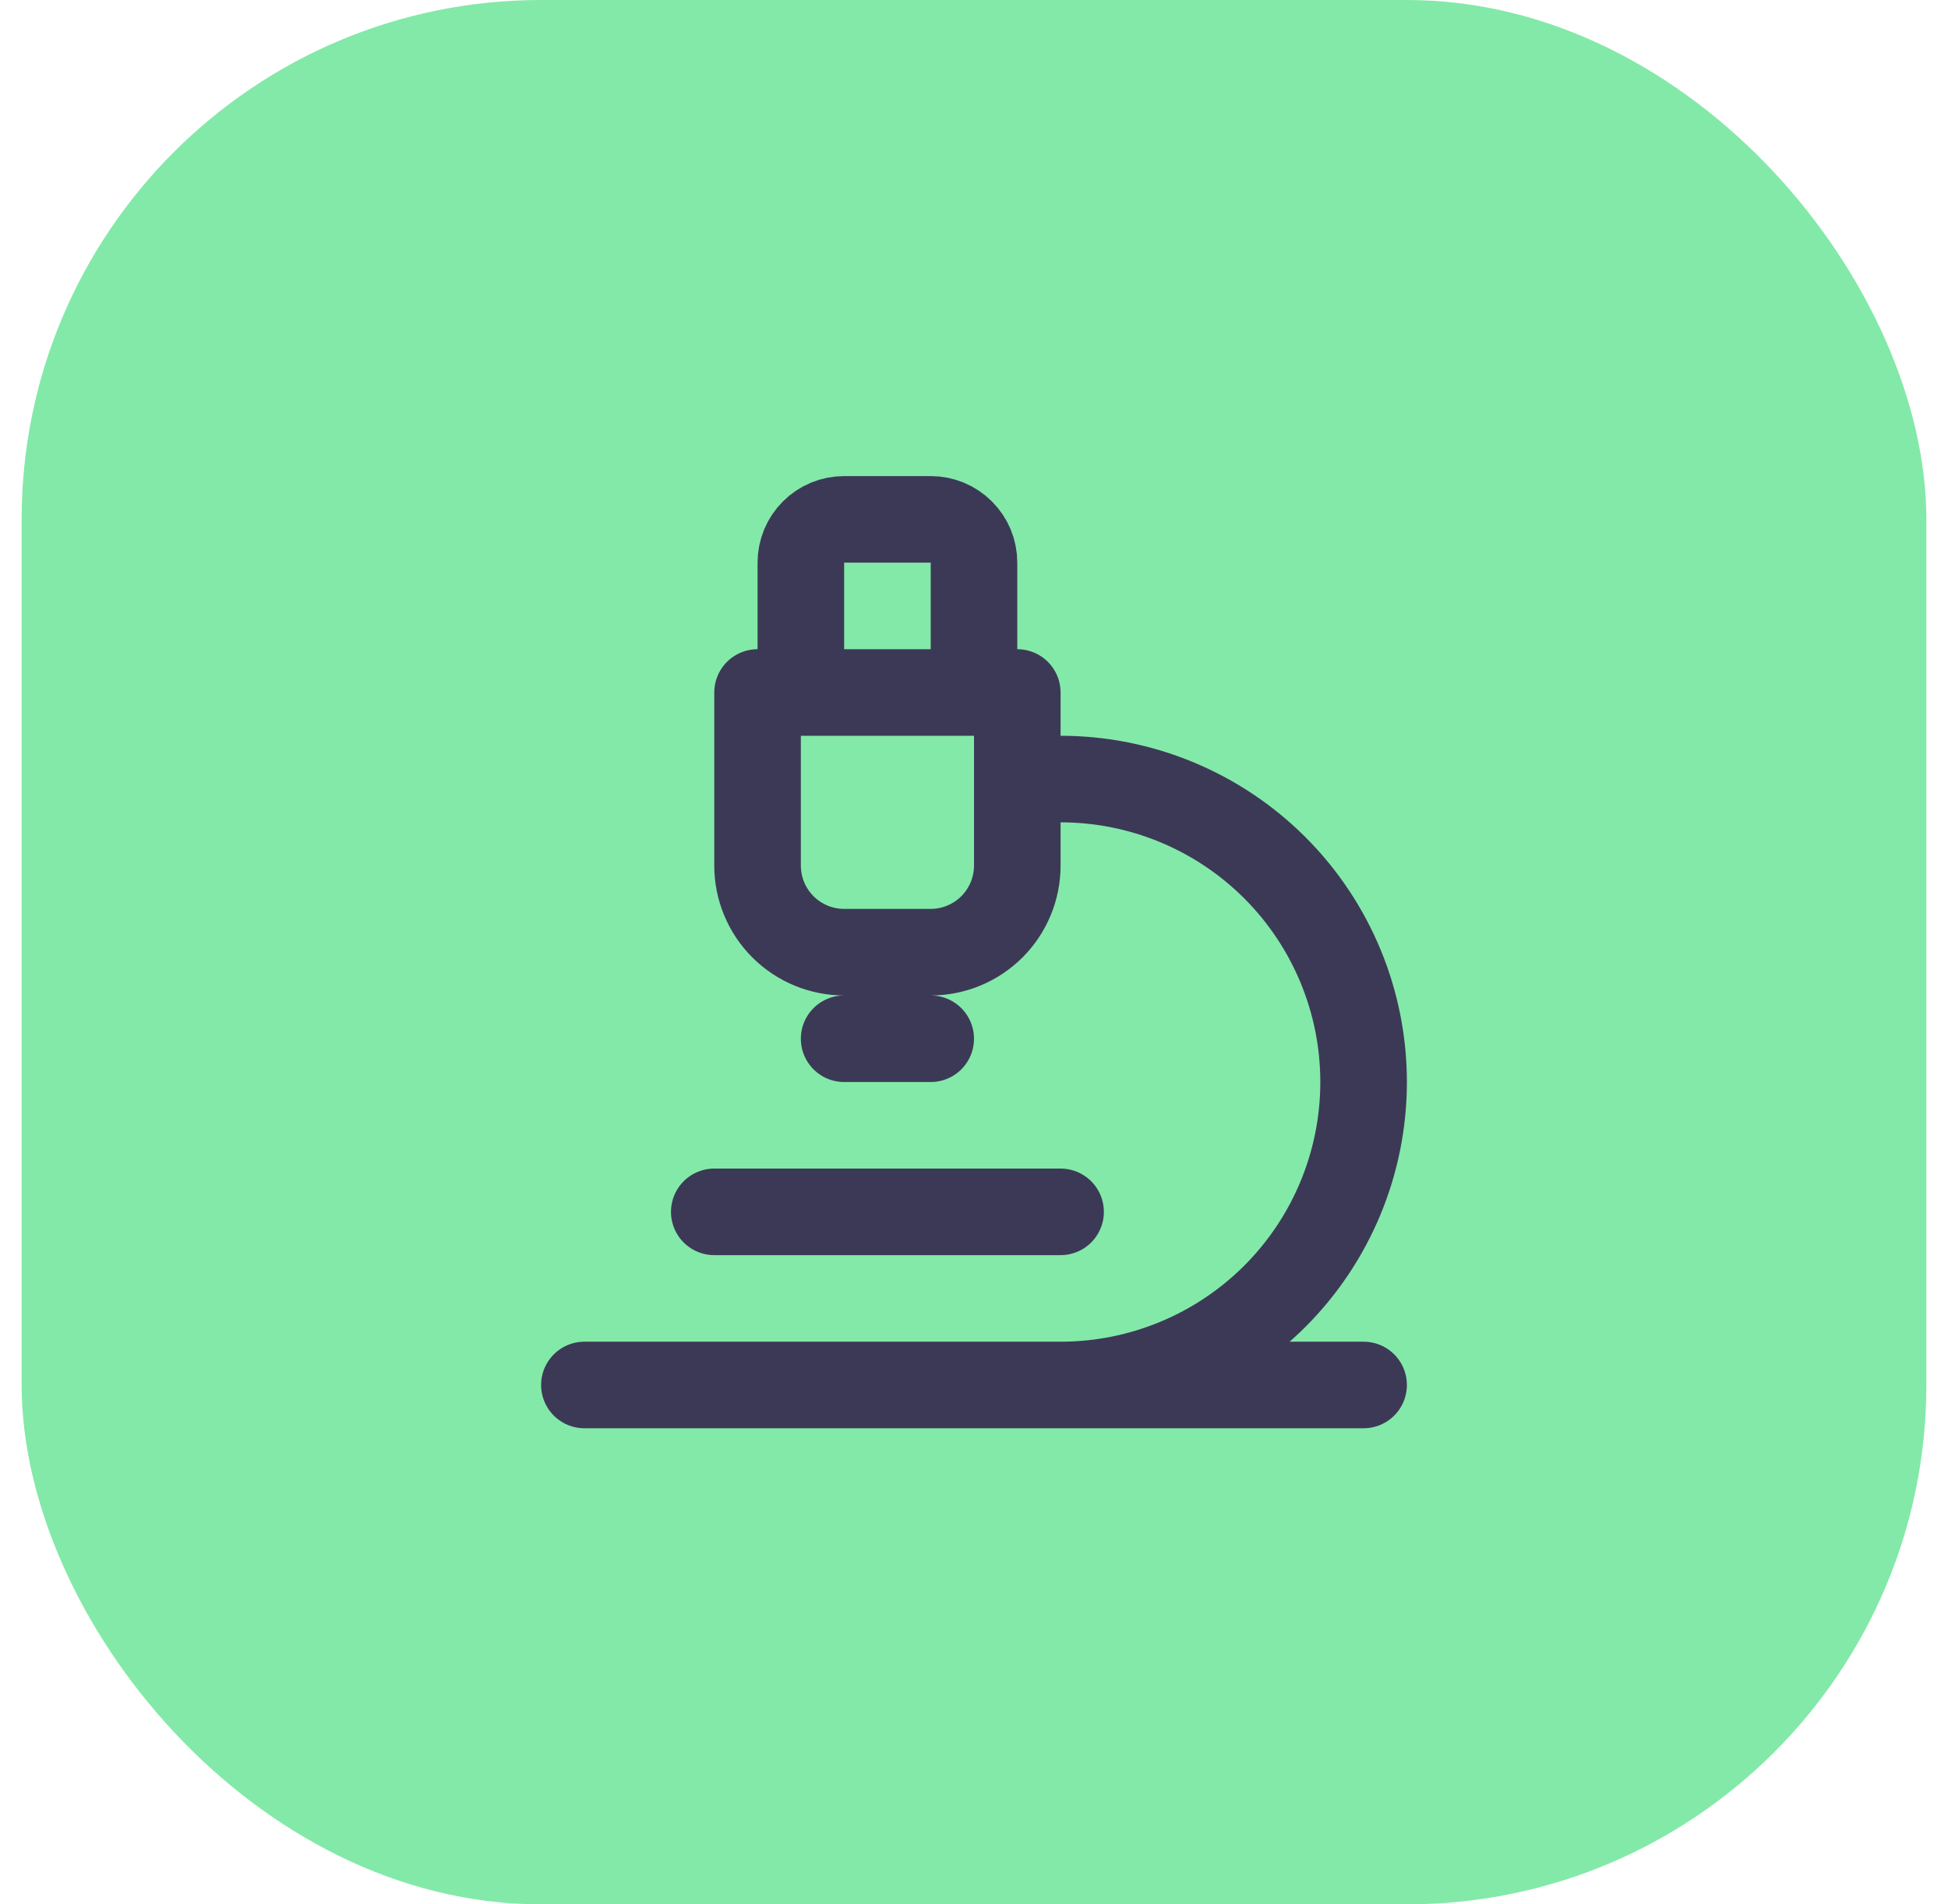 <svg width="45" height="44" viewBox="0 0 45 44" fill="none" xmlns="http://www.w3.org/2000/svg">
<rect x="0.5" width="44" height="44" rx="12" fill="#83E9A8"/>
<path d="M16.5 28H24.5M13.5 32H31.5M24.5 32C26.357 32 28.137 31.262 29.45 29.95C30.762 28.637 31.5 26.857 31.5 25C31.5 23.143 30.762 21.363 29.45 20.05C28.137 18.738 26.357 18 24.5 18H23.5M19.5 24H21.5M22.5 16V13C22.5 12.735 22.395 12.48 22.207 12.293C22.02 12.105 21.765 12 21.5 12H19.5C19.235 12 18.98 12.105 18.793 12.293C18.605 12.48 18.5 12.735 18.5 13V16M19.5 22C18.97 22 18.461 21.789 18.086 21.414C17.711 21.039 17.5 20.53 17.5 20V16H23.5V20C23.5 20.53 23.289 21.039 22.914 21.414C22.539 21.789 22.03 22 21.5 22H19.5Z" stroke="#3C3957" stroke-width="2" stroke-linecap="round" stroke-linejoin="round"/>
</svg>
